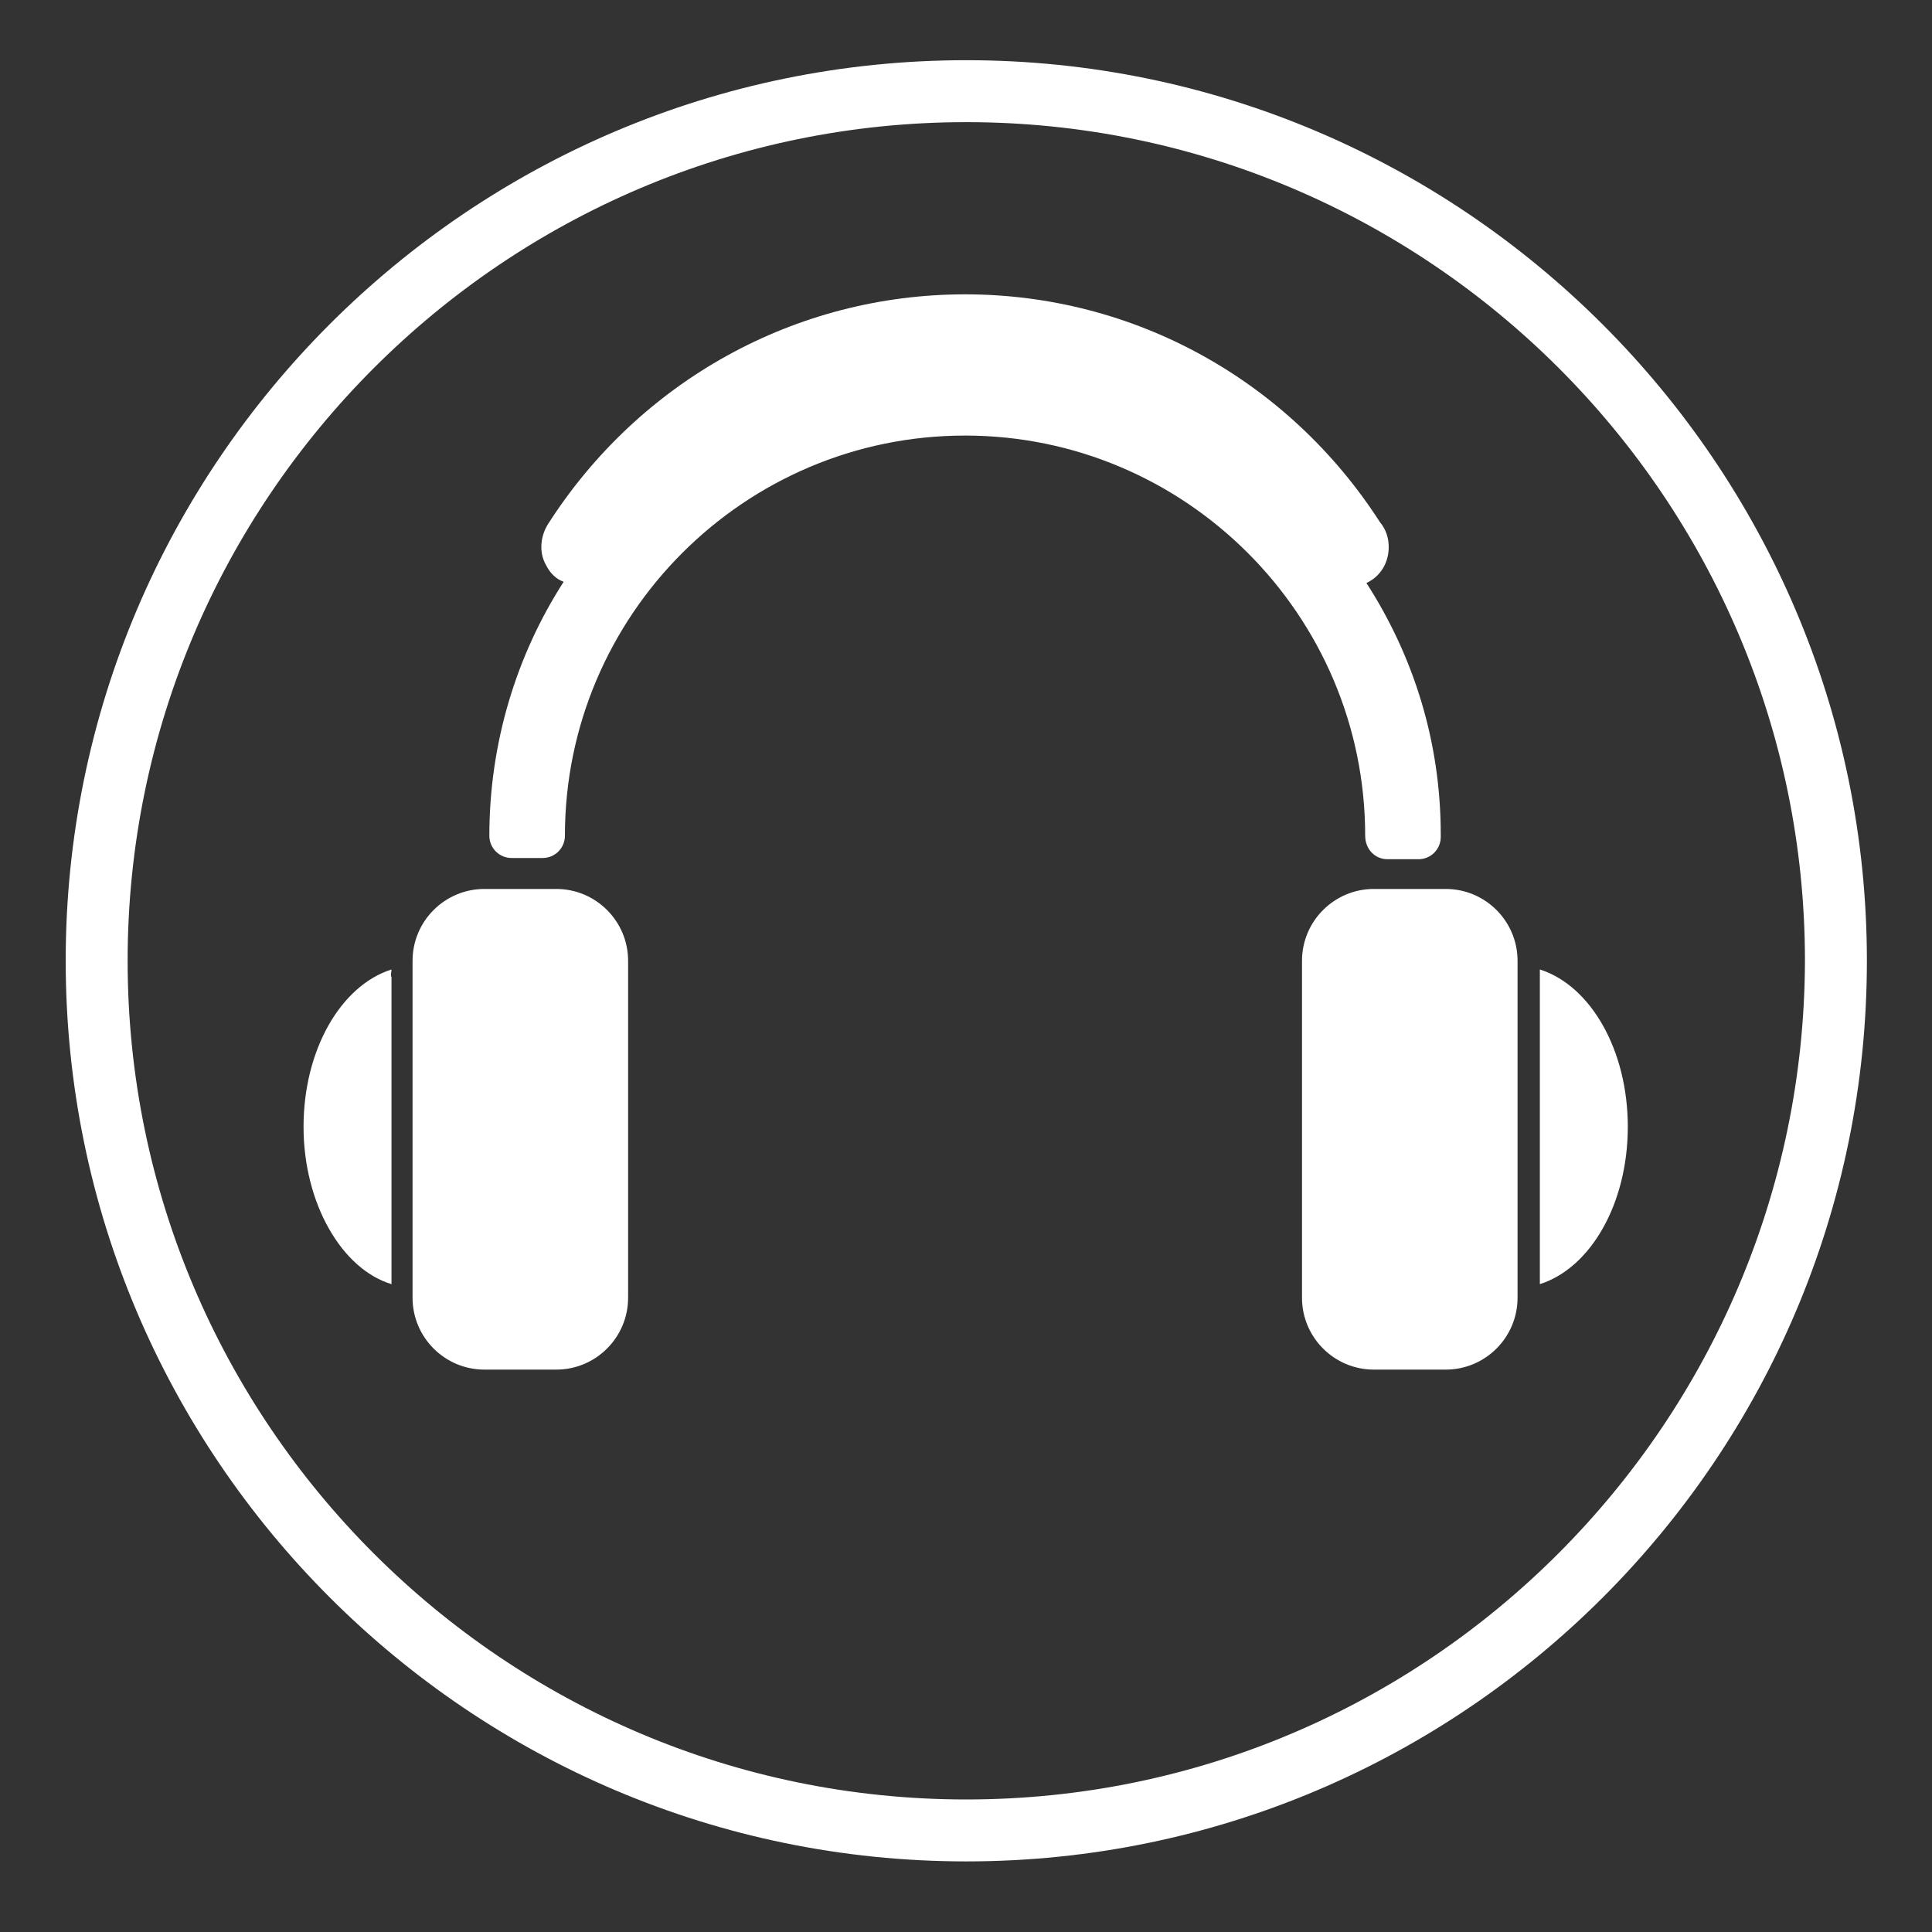 <svg version="1.1" id="Layer_1" xmlns="http://www.w3.org/2000/svg" xmlns:xlink="http://www.w3.org/1999/xlink" x="0px" y="0px"
	  viewBox="0 0 328.4 328.4" enable-background="new 0 0 328.4 328.4" xml:space="preserve">
<rect x="0" y="0" width="328.4" height="328.4" fill="#333333" stroke="none"/>
<g>
	<path fill="#FFFFFF" d="M94.552,151.104H82.339c-6.738,0-12.213,5.475-12.213,12.213v57.275c0,6.738,5.475,12.213,12.213,12.213
		h12.213c6.738,0,12.213-5.475,12.213-12.213v-57.275C106.765,156.578,101.29,151.104,94.552,151.104z"/>
	<path fill="#FFFFFF" d="M66.546,164.791c-8.633,2.737-14.95,13.687-14.95,26.742c0,13.055,6.528,24.215,14.95,26.742
		c0-0.421,0-0.842,0-1.263v-50.958C66.336,165.843,66.546,165.212,66.546,164.791z"/>
	<path fill="#FFFFFF" d="M235.843,146.05h5.264l0,0c2.106,0,3.79-1.685,3.79-3.79c0-0.211,0-0.211,0-0.421
		c0-15.793-4.633-30.322-12.634-42.745c2.316-1.053,3.79-3.369,3.79-6.106c0-1.474-0.421-2.948-1.474-4.211
		c-15.582-24.215-41.903-38.745-70.54-38.745c-28.848,0-55.38,14.74-70.962,39.166c-1.263,2.106-1.474,4.843-0.211,6.949
		c0.632,1.263,1.685,2.316,2.948,2.737c-8.002,12.424-12.634,27.374-12.634,43.167c0,2.106,1.685,3.79,3.79,3.79h5.264
		c2.106,0,3.79-1.685,3.79-3.79c0-37.481,30.532-68.014,68.014-68.014s68.014,30.532,68.014,68.014
		C232.053,144.365,233.738,146.05,235.843,146.05z"/>
	<path fill="#FFFFFF" d="M245.74,151.104h-12.213c-6.738,0-12.213,5.475-12.213,12.213v57.275c0,6.738,5.475,12.213,12.213,12.213
		h12.213c6.738,0,12.213-5.475,12.213-12.213v-57.275C257.953,156.578,252.478,151.104,245.74,151.104z"/>
	<path fill="#FFFFFF" d="M261.743,164.791c0,0.421,0,0.842,0,1.263v50.958c0,0.421,0,0.842,0,1.263
		c8.633-2.737,14.95-13.687,14.95-26.742C276.694,178.478,270.377,167.528,261.743,164.791z"/>
	<path fill="#FFFFFF" d="M164.25,10.233c-84.438,0-153.083,68.645-153.083,153.083S79.812,316.4,164.25,316.4
		s153.083-68.645,153.083-153.083S248.477,10.233,164.25,10.233z M164.25,305.872c-78.542,0-142.555-64.013-142.555-142.555
		S85.708,20.762,164.25,20.762s142.555,64.013,142.555,142.555C306.594,241.859,242.792,305.872,164.25,305.872z"/>
</g>
</svg>
